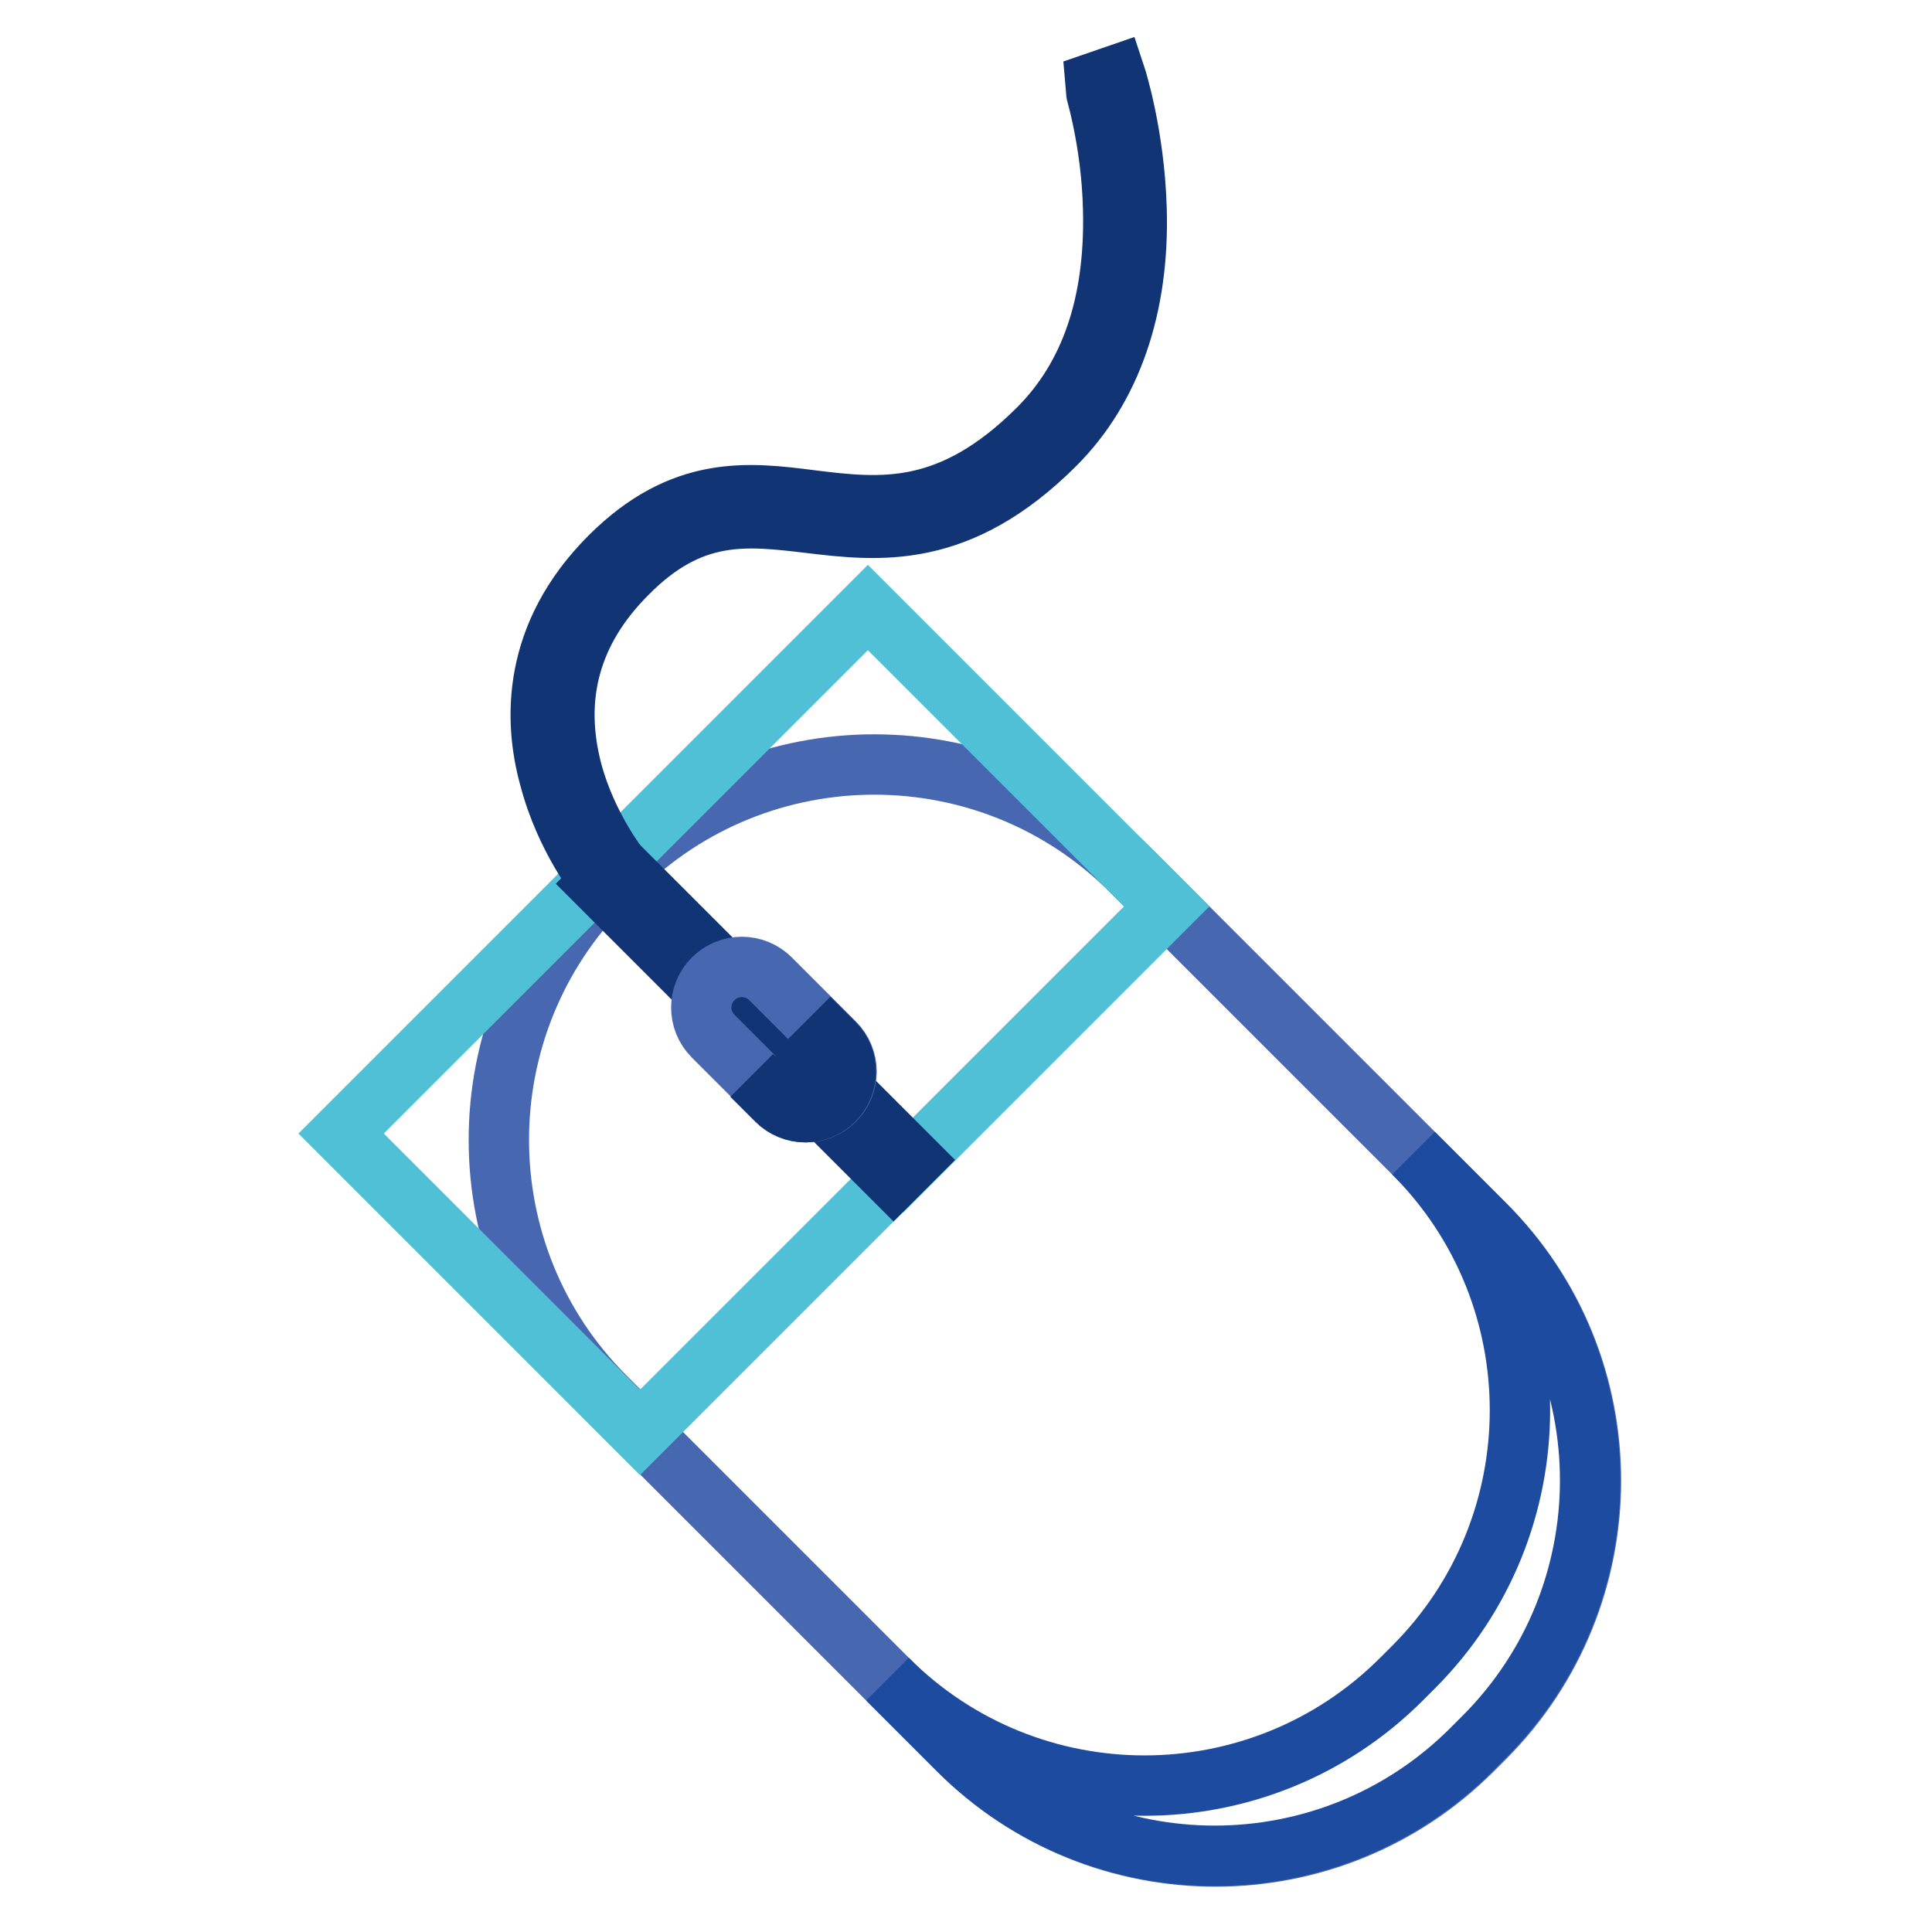 <?xml version="1.0" encoding="utf-8"?>
<!-- Svg Vector Icons : http://www.onlinewebfonts.com/icon -->
<!DOCTYPE svg PUBLIC "-//W3C//DTD SVG 1.1//EN" "http://www.w3.org/Graphics/SVG/1.1/DTD/svg11.dtd">
<svg version="1.1" xmlns="http://www.w3.org/2000/svg" xmlns:xlink="http://www.w3.org/1999/xlink" x="0px" y="0px" viewBox="0 0 256 256" enable-background="new 0 0 256 256" xml:space="preserve">
<g> <path stroke-width="8" fill-opacity="0" stroke="#4767b0"  d="M196.7,230.3l-1.6,1.6c-18.8,18.8-49.3,18.8-68.1,0l-46.8-46.8c-18.8-18.8-18.8-49.3,0-68.1l1.6-1.6 c18.8-18.8,49.3-18.8,68.1,0l46.9,46.9C215.5,180.9,215.5,211.5,196.7,230.3L196.7,230.3z"/> <path stroke-width="8" fill-opacity="0" stroke="#1d4b9f"  d="M187.3,220.9l-1.6,1.6c-18.8,18.8-49.3,18.8-68.1,0l9.3,9.3c18.8,18.8,49.3,18.8,68.1,0l1.6-1.6 c18.8-18.8,18.8-49.3,0-68.1l-9.3-9.3C206.1,171.6,206.1,202.1,187.3,220.9L187.3,220.9z"/> <path stroke-width="8" fill-opacity="0" stroke="#50c0d7"  d="M45.2,150.2l34.9-34.9l39.6,39.6l-34.9,34.9L45.2,150.2z"/> <path stroke-width="8" fill-opacity="0" stroke="#50c0d7"  d="M80.1,115.4L115,80.5l39.6,39.6L119.7,155L80.1,115.4z"/> <path stroke-width="8" fill-opacity="0" stroke="#113574"  d="M79.3,117.1l2.5-2.5l39.1,39.1l-2.5,2.5L79.3,117.1z"/> <path stroke-width="8" fill-opacity="0" stroke="#4767b0"  d="M110.6,145.8c-2.1,2.1-5.5,2.1-7.6,0l-8.5-8.5c-2.1-2.1-2.1-5.5,0-7.6c2.1-2.1,5.5-2.1,7.6,0l8.5,8.5 C112.7,140.3,112.7,143.7,110.6,145.8z"/> <path stroke-width="8" fill-opacity="0" stroke="#113574"  d="M107.2,142.5c-2.1,2.1-5.5,2.1-7.6,0l3.3,3.3c2.1,2.1,5.5,2.1,7.6,0c2.1-2.1,2.1-5.5,0-7.6l-3.3-3.3 C109.3,137,109.3,140.4,107.2,142.5z"/> <path stroke-width="8" fill-opacity="0" stroke="#113574"  d="M79.7,117c-0.2-0.2-4.8-5.9-6.9-14c-2.1-7.6-2.3-18.9,8-29.2c9.6-9.6,18.3-8.6,26.8-7.5 c9,1.1,18.3,2.2,30-9.5c6.9-6.9,10.2-16.6,9.9-29c-0.2-9.4-2.6-16.7-2.6-16.8l2.9-1c0.1,0.3,2.5,7.8,2.8,17.6 c0.4,13.1-3.4,23.9-10.8,31.3c-12.7,12.7-23.3,11.5-32.5,10.4c-8.4-1-15.7-1.9-24.2,6.7c-7.5,7.5-9.9,16.3-7.3,26.2 c2,7.5,6.4,12.9,6.4,13L79.7,117z"/></g>
</svg>
